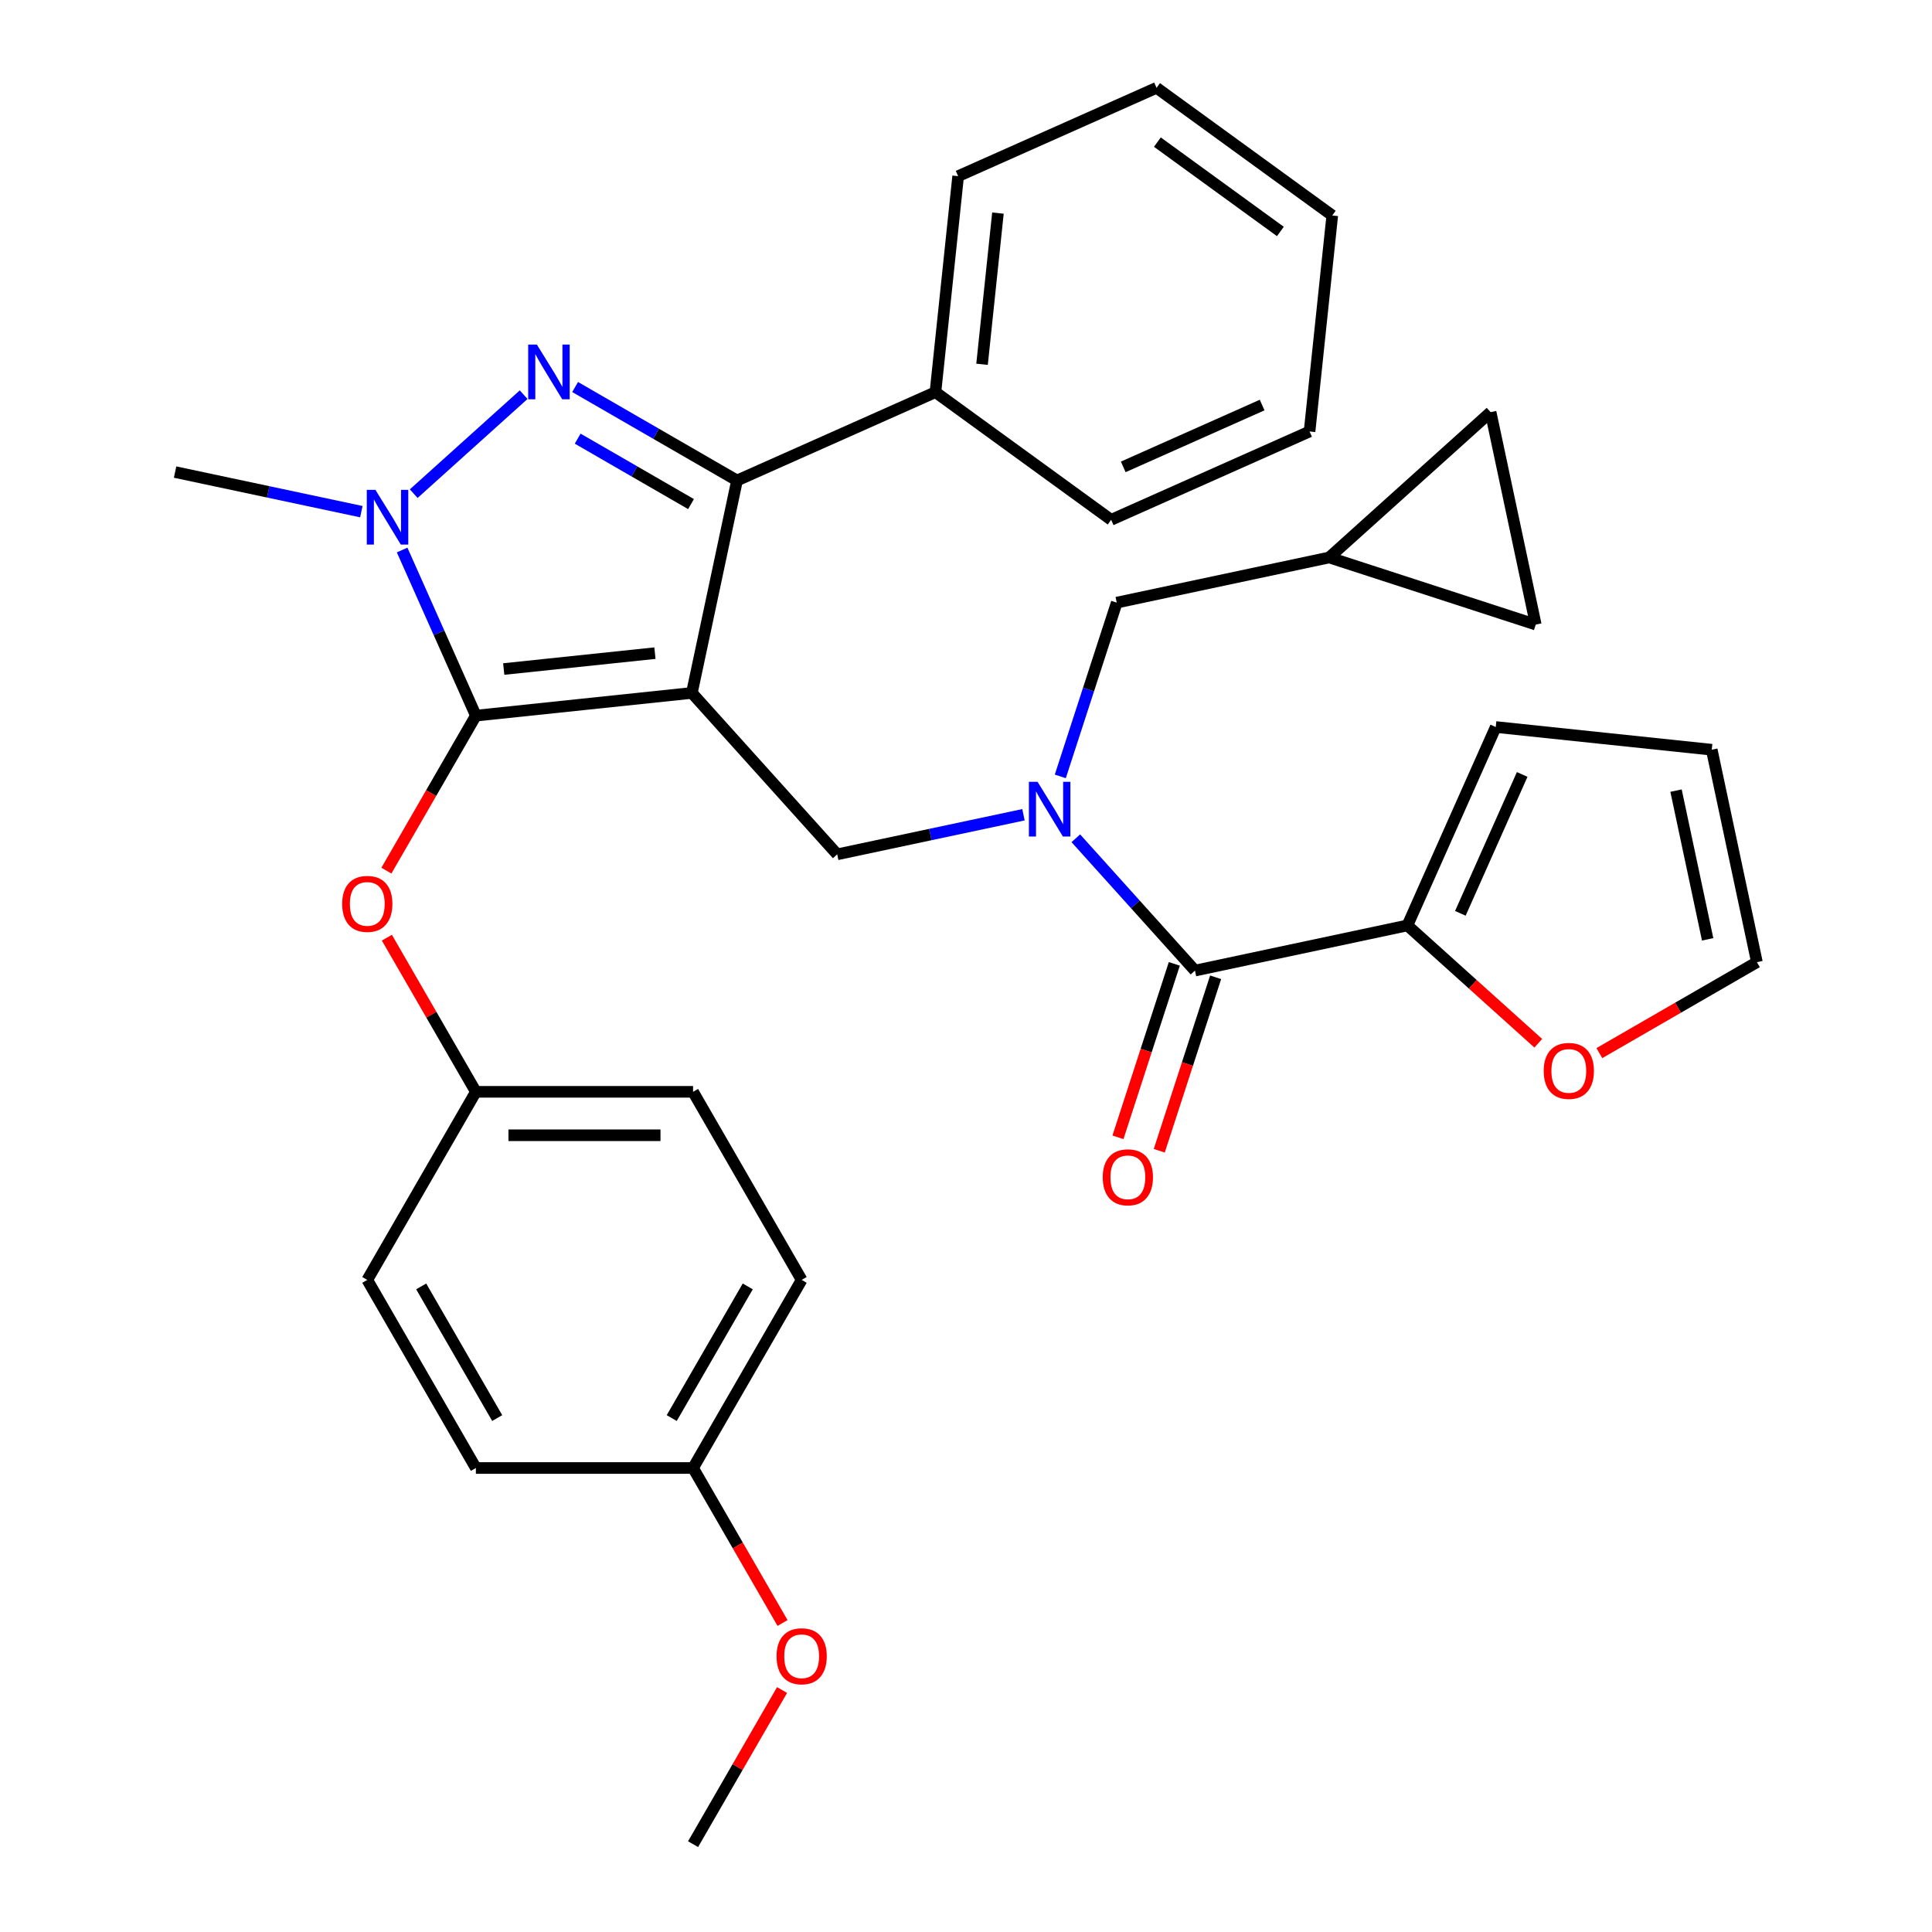 <?xml version='1.0' encoding='iso-8859-1'?>
<svg version='1.1' baseProfile='full'
              xmlns='http://www.w3.org/2000/svg'
                      xmlns:rdkit='http://www.rdkit.org/xml'
                      xmlns:xlink='http://www.w3.org/1999/xlink'
                  xml:space='preserve'
width='1000px' height='1000px' viewBox='0 0 1000 1000'>
<!-- END OF HEADER -->
<rect style='opacity:1.0;fill:#FFFFFF;stroke:none' width='1000' height='1000' x='0' y='0'> </rect>
<path class='bond-0' d='M 728.474,479 L 762.34,509.493' style='fill:none;fill-rule:evenodd;stroke:#000000;stroke-width:6px;stroke-linecap:butt;stroke-linejoin:miter;stroke-opacity:1' />
<path class='bond-0' d='M 762.34,509.493 L 796.206,539.986' style='fill:none;fill-rule:evenodd;stroke:#FF0000;stroke-width:6px;stroke-linecap:butt;stroke-linejoin:miter;stroke-opacity:1' />
<path class='bond-1' d='M 728.474,479 L 774.198,376.303' style='fill:none;fill-rule:evenodd;stroke:#000000;stroke-width:6px;stroke-linecap:butt;stroke-linejoin:miter;stroke-opacity:1' />
<path class='bond-1' d='M 755.873,472.74 L 787.879,400.852' style='fill:none;fill-rule:evenodd;stroke:#000000;stroke-width:6px;stroke-linecap:butt;stroke-linejoin:miter;stroke-opacity:1' />
<path class='bond-2' d='M 728.474,479 L 618.515,502.373' style='fill:none;fill-rule:evenodd;stroke:#000000;stroke-width:6px;stroke-linecap:butt;stroke-linejoin:miter;stroke-opacity:1' />
<path class='bond-3' d='M 529.743,421.712 L 481.538,431.958' style='fill:none;fill-rule:evenodd;stroke:#0000FF;stroke-width:6px;stroke-linecap:butt;stroke-linejoin:miter;stroke-opacity:1' />
<path class='bond-3' d='M 481.538,431.958 L 433.334,442.204' style='fill:none;fill-rule:evenodd;stroke:#000000;stroke-width:6px;stroke-linecap:butt;stroke-linejoin:miter;stroke-opacity:1' />
<path class='bond-4' d='M 556.844,433.881 L 587.679,468.127' style='fill:none;fill-rule:evenodd;stroke:#0000FF;stroke-width:6px;stroke-linecap:butt;stroke-linejoin:miter;stroke-opacity:1' />
<path class='bond-4' d='M 587.679,468.127 L 618.515,502.373' style='fill:none;fill-rule:evenodd;stroke:#000000;stroke-width:6px;stroke-linecap:butt;stroke-linejoin:miter;stroke-opacity:1' />
<path class='bond-5' d='M 548.808,401.861 L 563.42,356.889' style='fill:none;fill-rule:evenodd;stroke:#0000FF;stroke-width:6px;stroke-linecap:butt;stroke-linejoin:miter;stroke-opacity:1' />
<path class='bond-5' d='M 563.42,356.889 L 578.032,311.917' style='fill:none;fill-rule:evenodd;stroke:#000000;stroke-width:6px;stroke-linecap:butt;stroke-linejoin:miter;stroke-opacity:1' />
<path class='bond-6' d='M 607.823,498.899 L 593.237,543.791' style='fill:none;fill-rule:evenodd;stroke:#000000;stroke-width:6px;stroke-linecap:butt;stroke-linejoin:miter;stroke-opacity:1' />
<path class='bond-6' d='M 593.237,543.791 L 578.651,588.683' style='fill:none;fill-rule:evenodd;stroke:#FF0000;stroke-width:6px;stroke-linecap:butt;stroke-linejoin:miter;stroke-opacity:1' />
<path class='bond-6' d='M 629.206,505.847 L 614.62,550.739' style='fill:none;fill-rule:evenodd;stroke:#000000;stroke-width:6px;stroke-linecap:butt;stroke-linejoin:miter;stroke-opacity:1' />
<path class='bond-6' d='M 614.62,550.739 L 600.034,595.631' style='fill:none;fill-rule:evenodd;stroke:#FF0000;stroke-width:6px;stroke-linecap:butt;stroke-linejoin:miter;stroke-opacity:1' />
<path class='bond-7' d='M 827.826,545.093 L 868.599,521.553' style='fill:none;fill-rule:evenodd;stroke:#FF0000;stroke-width:6px;stroke-linecap:butt;stroke-linejoin:miter;stroke-opacity:1' />
<path class='bond-7' d='M 868.599,521.553 L 909.371,498.013' style='fill:none;fill-rule:evenodd;stroke:#000000;stroke-width:6px;stroke-linecap:butt;stroke-linejoin:miter;stroke-opacity:1' />
<path class='bond-8' d='M 774.198,376.303 L 885.999,388.054' style='fill:none;fill-rule:evenodd;stroke:#000000;stroke-width:6px;stroke-linecap:butt;stroke-linejoin:miter;stroke-opacity:1' />
<path class='bond-9' d='M 433.334,442.204 L 358.113,358.662' style='fill:none;fill-rule:evenodd;stroke:#000000;stroke-width:6px;stroke-linecap:butt;stroke-linejoin:miter;stroke-opacity:1' />
<path class='bond-10' d='M 208.144,284.686 L 227.228,327.55' style='fill:none;fill-rule:evenodd;stroke:#0000FF;stroke-width:6px;stroke-linecap:butt;stroke-linejoin:miter;stroke-opacity:1' />
<path class='bond-10' d='M 227.228,327.55 L 246.312,370.413' style='fill:none;fill-rule:evenodd;stroke:#000000;stroke-width:6px;stroke-linecap:butt;stroke-linejoin:miter;stroke-opacity:1' />
<path class='bond-11' d='M 214.139,255.515 L 271.035,204.285' style='fill:none;fill-rule:evenodd;stroke:#0000FF;stroke-width:6px;stroke-linecap:butt;stroke-linejoin:miter;stroke-opacity:1' />
<path class='bond-12' d='M 187.038,264.836 L 138.833,254.589' style='fill:none;fill-rule:evenodd;stroke:#0000FF;stroke-width:6px;stroke-linecap:butt;stroke-linejoin:miter;stroke-opacity:1' />
<path class='bond-12' d='M 138.833,254.589 L 90.629,244.343' style='fill:none;fill-rule:evenodd;stroke:#000000;stroke-width:6px;stroke-linecap:butt;stroke-linejoin:miter;stroke-opacity:1' />
<path class='bond-13' d='M 246.312,370.413 L 223.153,410.526' style='fill:none;fill-rule:evenodd;stroke:#000000;stroke-width:6px;stroke-linecap:butt;stroke-linejoin:miter;stroke-opacity:1' />
<path class='bond-13' d='M 223.153,410.526 L 199.994,450.638' style='fill:none;fill-rule:evenodd;stroke:#FF0000;stroke-width:6px;stroke-linecap:butt;stroke-linejoin:miter;stroke-opacity:1' />
<path class='bond-14' d='M 246.312,370.413 L 358.113,358.662' style='fill:none;fill-rule:evenodd;stroke:#000000;stroke-width:6px;stroke-linecap:butt;stroke-linejoin:miter;stroke-opacity:1' />
<path class='bond-14' d='M 260.732,346.29 L 338.992,338.065' style='fill:none;fill-rule:evenodd;stroke:#000000;stroke-width:6px;stroke-linecap:butt;stroke-linejoin:miter;stroke-opacity:1' />
<path class='bond-15' d='M 358.113,358.662 L 381.485,248.703' style='fill:none;fill-rule:evenodd;stroke:#000000;stroke-width:6px;stroke-linecap:butt;stroke-linejoin:miter;stroke-opacity:1' />
<path class='bond-16' d='M 381.485,248.703 L 484.183,202.979' style='fill:none;fill-rule:evenodd;stroke:#000000;stroke-width:6px;stroke-linecap:butt;stroke-linejoin:miter;stroke-opacity:1' />
<path class='bond-17' d='M 381.485,248.703 L 339.583,224.51' style='fill:none;fill-rule:evenodd;stroke:#000000;stroke-width:6px;stroke-linecap:butt;stroke-linejoin:miter;stroke-opacity:1' />
<path class='bond-17' d='M 339.583,224.51 L 297.68,200.318' style='fill:none;fill-rule:evenodd;stroke:#0000FF;stroke-width:6px;stroke-linecap:butt;stroke-linejoin:miter;stroke-opacity:1' />
<path class='bond-17' d='M 357.673,260.916 L 328.341,243.981' style='fill:none;fill-rule:evenodd;stroke:#000000;stroke-width:6px;stroke-linecap:butt;stroke-linejoin:miter;stroke-opacity:1' />
<path class='bond-17' d='M 328.341,243.981 L 299.009,227.047' style='fill:none;fill-rule:evenodd;stroke:#0000FF;stroke-width:6px;stroke-linecap:butt;stroke-linejoin:miter;stroke-opacity:1' />
<path class='bond-18' d='M 771.533,213.323 L 794.906,323.283' style='fill:none;fill-rule:evenodd;stroke:#000000;stroke-width:6px;stroke-linecap:butt;stroke-linejoin:miter;stroke-opacity:1' />
<path class='bond-19' d='M 771.533,213.323 L 687.992,288.544' style='fill:none;fill-rule:evenodd;stroke:#000000;stroke-width:6px;stroke-linecap:butt;stroke-linejoin:miter;stroke-opacity:1' />
<path class='bond-20' d='M 794.906,323.283 L 687.992,288.544' style='fill:none;fill-rule:evenodd;stroke:#000000;stroke-width:6px;stroke-linecap:butt;stroke-linejoin:miter;stroke-opacity:1' />
<path class='bond-21' d='M 687.992,288.544 L 578.032,311.917' style='fill:none;fill-rule:evenodd;stroke:#000000;stroke-width:6px;stroke-linecap:butt;stroke-linejoin:miter;stroke-opacity:1' />
<path class='bond-22' d='M 200.248,485.339 L 223.28,525.231' style='fill:none;fill-rule:evenodd;stroke:#FF0000;stroke-width:6px;stroke-linecap:butt;stroke-linejoin:miter;stroke-opacity:1' />
<path class='bond-22' d='M 223.28,525.231 L 246.312,565.124' style='fill:none;fill-rule:evenodd;stroke:#000000;stroke-width:6px;stroke-linecap:butt;stroke-linejoin:miter;stroke-opacity:1' />
<path class='bond-23' d='M 414.937,662.479 L 358.728,759.835' style='fill:none;fill-rule:evenodd;stroke:#000000;stroke-width:6px;stroke-linecap:butt;stroke-linejoin:miter;stroke-opacity:1' />
<path class='bond-23' d='M 387.034,665.841 L 347.689,733.99' style='fill:none;fill-rule:evenodd;stroke:#000000;stroke-width:6px;stroke-linecap:butt;stroke-linejoin:miter;stroke-opacity:1' />
<path class='bond-24' d='M 414.937,662.479 L 358.728,565.124' style='fill:none;fill-rule:evenodd;stroke:#000000;stroke-width:6px;stroke-linecap:butt;stroke-linejoin:miter;stroke-opacity:1' />
<path class='bond-25' d='M 358.728,759.835 L 246.312,759.835' style='fill:none;fill-rule:evenodd;stroke:#000000;stroke-width:6px;stroke-linecap:butt;stroke-linejoin:miter;stroke-opacity:1' />
<path class='bond-26' d='M 358.728,759.835 L 381.887,799.947' style='fill:none;fill-rule:evenodd;stroke:#000000;stroke-width:6px;stroke-linecap:butt;stroke-linejoin:miter;stroke-opacity:1' />
<path class='bond-26' d='M 381.887,799.947 L 405.046,840.06' style='fill:none;fill-rule:evenodd;stroke:#FF0000;stroke-width:6px;stroke-linecap:butt;stroke-linejoin:miter;stroke-opacity:1' />
<path class='bond-27' d='M 246.312,759.835 L 190.104,662.479' style='fill:none;fill-rule:evenodd;stroke:#000000;stroke-width:6px;stroke-linecap:butt;stroke-linejoin:miter;stroke-opacity:1' />
<path class='bond-27' d='M 257.352,733.99 L 218.006,665.841' style='fill:none;fill-rule:evenodd;stroke:#000000;stroke-width:6px;stroke-linecap:butt;stroke-linejoin:miter;stroke-opacity:1' />
<path class='bond-28' d='M 484.183,202.979 L 495.933,91.178' style='fill:none;fill-rule:evenodd;stroke:#000000;stroke-width:6px;stroke-linecap:butt;stroke-linejoin:miter;stroke-opacity:1' />
<path class='bond-28' d='M 508.305,188.559 L 516.531,110.299' style='fill:none;fill-rule:evenodd;stroke:#000000;stroke-width:6px;stroke-linecap:butt;stroke-linejoin:miter;stroke-opacity:1' />
<path class='bond-29' d='M 484.183,202.979 L 575.129,269.056' style='fill:none;fill-rule:evenodd;stroke:#000000;stroke-width:6px;stroke-linecap:butt;stroke-linejoin:miter;stroke-opacity:1' />
<path class='bond-30' d='M 495.933,91.178 L 598.631,45.455' style='fill:none;fill-rule:evenodd;stroke:#000000;stroke-width:6px;stroke-linecap:butt;stroke-linejoin:miter;stroke-opacity:1' />
<path class='bond-31' d='M 598.631,45.455 L 689.578,111.531' style='fill:none;fill-rule:evenodd;stroke:#000000;stroke-width:6px;stroke-linecap:butt;stroke-linejoin:miter;stroke-opacity:1' />
<path class='bond-31' d='M 599.057,73.555 L 662.72,119.809' style='fill:none;fill-rule:evenodd;stroke:#000000;stroke-width:6px;stroke-linecap:butt;stroke-linejoin:miter;stroke-opacity:1' />
<path class='bond-32' d='M 689.578,111.531 L 677.827,223.332' style='fill:none;fill-rule:evenodd;stroke:#000000;stroke-width:6px;stroke-linecap:butt;stroke-linejoin:miter;stroke-opacity:1' />
<path class='bond-33' d='M 677.827,223.332 L 575.129,269.056' style='fill:none;fill-rule:evenodd;stroke:#000000;stroke-width:6px;stroke-linecap:butt;stroke-linejoin:miter;stroke-opacity:1' />
<path class='bond-33' d='M 653.277,209.651 L 581.389,241.657' style='fill:none;fill-rule:evenodd;stroke:#000000;stroke-width:6px;stroke-linecap:butt;stroke-linejoin:miter;stroke-opacity:1' />
<path class='bond-34' d='M 190.104,662.479 L 246.312,565.124' style='fill:none;fill-rule:evenodd;stroke:#000000;stroke-width:6px;stroke-linecap:butt;stroke-linejoin:miter;stroke-opacity:1' />
<path class='bond-35' d='M 246.312,565.124 L 358.728,565.124' style='fill:none;fill-rule:evenodd;stroke:#000000;stroke-width:6px;stroke-linecap:butt;stroke-linejoin:miter;stroke-opacity:1' />
<path class='bond-35' d='M 263.175,587.607 L 341.866,587.607' style='fill:none;fill-rule:evenodd;stroke:#000000;stroke-width:6px;stroke-linecap:butt;stroke-linejoin:miter;stroke-opacity:1' />
<path class='bond-36' d='M 404.792,874.76 L 381.76,914.653' style='fill:none;fill-rule:evenodd;stroke:#FF0000;stroke-width:6px;stroke-linecap:butt;stroke-linejoin:miter;stroke-opacity:1' />
<path class='bond-36' d='M 381.76,914.653 L 358.728,954.545' style='fill:none;fill-rule:evenodd;stroke:#000000;stroke-width:6px;stroke-linecap:butt;stroke-linejoin:miter;stroke-opacity:1' />
<path class='bond-37' d='M 909.371,498.013 L 885.999,388.054' style='fill:none;fill-rule:evenodd;stroke:#000000;stroke-width:6px;stroke-linecap:butt;stroke-linejoin:miter;stroke-opacity:1' />
<path class='bond-37' d='M 883.874,486.194 L 867.513,409.222' style='fill:none;fill-rule:evenodd;stroke:#000000;stroke-width:6px;stroke-linecap:butt;stroke-linejoin:miter;stroke-opacity:1' />
<path  class='atom-1' d='M 537.034 404.671
L 546.314 419.671
Q 547.234 421.151, 548.714 423.831
Q 550.194 426.511, 550.274 426.671
L 550.274 404.671
L 554.034 404.671
L 554.034 432.991
L 550.154 432.991
L 540.194 416.591
Q 539.034 414.671, 537.794 412.471
Q 536.594 410.271, 536.234 409.591
L 536.234 432.991
L 532.554 432.991
L 532.554 404.671
L 537.034 404.671
' fill='#0000FF'/>
<path  class='atom-3' d='M 570.776 609.367
Q 570.776 602.567, 574.136 598.767
Q 577.496 594.967, 583.776 594.967
Q 590.056 594.967, 593.416 598.767
Q 596.776 602.567, 596.776 609.367
Q 596.776 616.247, 593.376 620.167
Q 589.976 624.047, 583.776 624.047
Q 577.536 624.047, 574.136 620.167
Q 570.776 616.287, 570.776 609.367
M 583.776 620.847
Q 588.096 620.847, 590.416 617.967
Q 592.776 615.047, 592.776 609.367
Q 592.776 603.807, 590.416 601.007
Q 588.096 598.167, 583.776 598.167
Q 579.456 598.167, 577.096 600.967
Q 574.776 603.767, 574.776 609.367
Q 574.776 615.087, 577.096 617.967
Q 579.456 620.847, 583.776 620.847
' fill='#FF0000'/>
<path  class='atom-4' d='M 799.016 554.302
Q 799.016 547.502, 802.376 543.702
Q 805.736 539.902, 812.016 539.902
Q 818.296 539.902, 821.656 543.702
Q 825.016 547.502, 825.016 554.302
Q 825.016 561.182, 821.616 565.102
Q 818.216 568.982, 812.016 568.982
Q 805.776 568.982, 802.376 565.102
Q 799.016 561.222, 799.016 554.302
M 812.016 565.782
Q 816.336 565.782, 818.656 562.902
Q 821.016 559.982, 821.016 554.302
Q 821.016 548.742, 818.656 545.942
Q 816.336 543.102, 812.016 543.102
Q 807.696 543.102, 805.336 545.902
Q 803.016 548.702, 803.016 554.302
Q 803.016 560.022, 805.336 562.902
Q 807.696 565.782, 812.016 565.782
' fill='#FF0000'/>
<path  class='atom-7' d='M 194.328 253.556
L 203.608 268.556
Q 204.528 270.036, 206.008 272.716
Q 207.488 275.396, 207.568 275.556
L 207.568 253.556
L 211.328 253.556
L 211.328 281.876
L 207.448 281.876
L 197.488 265.476
Q 196.328 263.556, 195.088 261.356
Q 193.888 259.156, 193.528 258.476
L 193.528 281.876
L 189.848 281.876
L 189.848 253.556
L 194.328 253.556
' fill='#0000FF'/>
<path  class='atom-11' d='M 277.87 178.335
L 287.15 193.335
Q 288.07 194.815, 289.55 197.495
Q 291.03 200.175, 291.11 200.335
L 291.11 178.335
L 294.87 178.335
L 294.87 206.655
L 290.99 206.655
L 281.03 190.255
Q 279.87 188.335, 278.63 186.135
Q 277.43 183.935, 277.07 183.255
L 277.07 206.655
L 273.39 206.655
L 273.39 178.335
L 277.87 178.335
' fill='#0000FF'/>
<path  class='atom-16' d='M 177.104 467.849
Q 177.104 461.049, 180.464 457.249
Q 183.824 453.449, 190.104 453.449
Q 196.384 453.449, 199.744 457.249
Q 203.104 461.049, 203.104 467.849
Q 203.104 474.729, 199.704 478.649
Q 196.304 482.529, 190.104 482.529
Q 183.864 482.529, 180.464 478.649
Q 177.104 474.769, 177.104 467.849
M 190.104 479.329
Q 194.424 479.329, 196.744 476.449
Q 199.104 473.529, 199.104 467.849
Q 199.104 462.289, 196.744 459.489
Q 194.424 456.649, 190.104 456.649
Q 185.784 456.649, 183.424 459.449
Q 181.104 462.249, 181.104 467.849
Q 181.104 473.569, 183.424 476.449
Q 185.784 479.329, 190.104 479.329
' fill='#FF0000'/>
<path  class='atom-30' d='M 401.937 857.27
Q 401.937 850.47, 405.297 846.67
Q 408.657 842.87, 414.937 842.87
Q 421.217 842.87, 424.577 846.67
Q 427.937 850.47, 427.937 857.27
Q 427.937 864.15, 424.537 868.07
Q 421.137 871.95, 414.937 871.95
Q 408.697 871.95, 405.297 868.07
Q 401.937 864.19, 401.937 857.27
M 414.937 868.75
Q 419.257 868.75, 421.577 865.87
Q 423.937 862.95, 423.937 857.27
Q 423.937 851.71, 421.577 848.91
Q 419.257 846.07, 414.937 846.07
Q 410.617 846.07, 408.257 848.87
Q 405.937 851.67, 405.937 857.27
Q 405.937 862.99, 408.257 865.87
Q 410.617 868.75, 414.937 868.75
' fill='#FF0000'/>
</svg>
